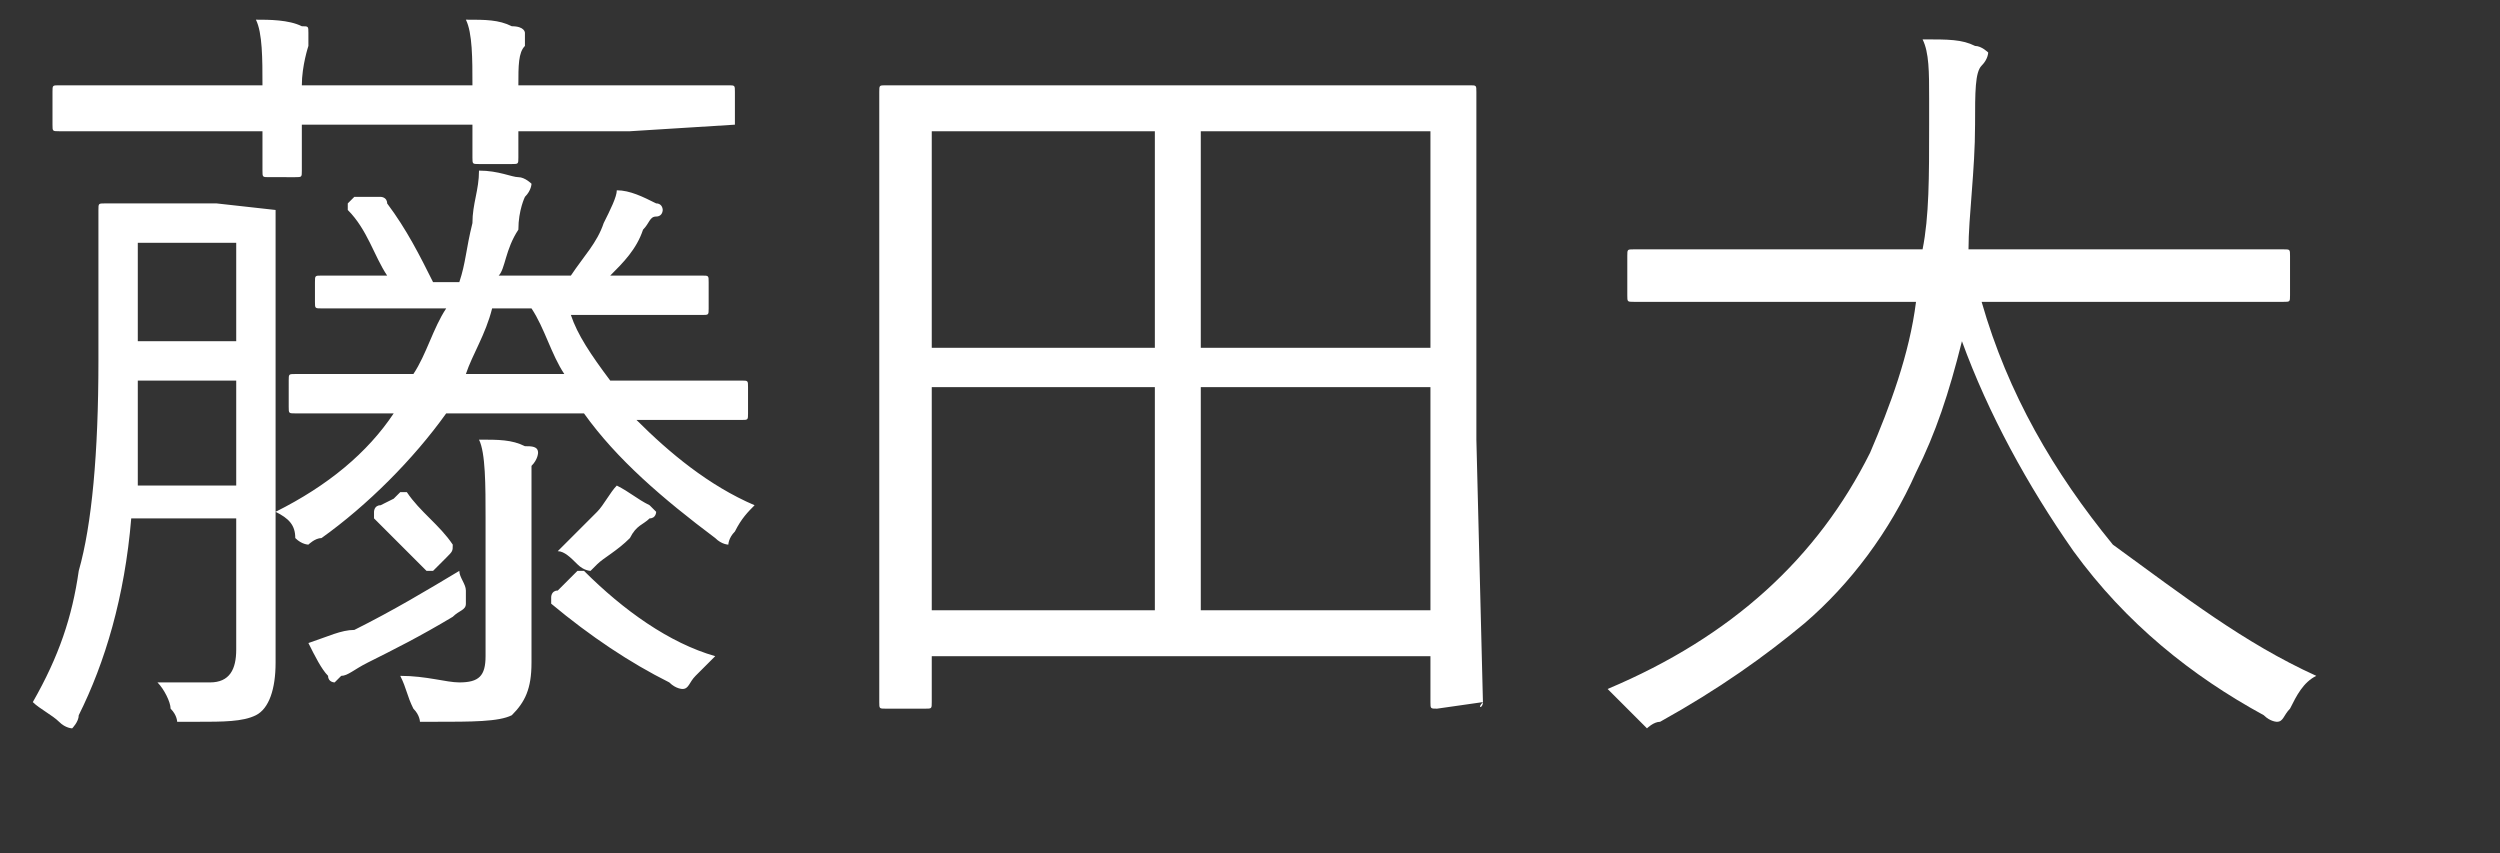 <?xml version="1.0" encoding="utf-8"?>
<!-- Generator: Adobe Illustrator 27.9.4, SVG Export Plug-In . SVG Version: 9.03 Build 54784)  -->
<svg version="1.1" id="レイヤー_1" xmlns="http://www.w3.org/2000/svg" xmlns:xlink="http://www.w3.org/1999/xlink" x="0px"
	 y="0px" viewBox="0 0 38.1 13" style="enable-background:new 0 0 38.1 13;" xml:space="preserve">
<rect x="0" y="0" width="38.1" height="13" fill="#333333" stroke="none"/>
<style type="text/css">
	.st0{enable-background:new    ;}
	.st1{fill:#FFFFFF;}
</style>
<g class="st0">
	<path class="st1" d="M4.2,3.2l0,1.3v4l0,1.6c0,0.4-0.1,0.7-0.3,0.8C3.7,11,3.4,11,3,11c0,0-0.1,0-0.1,0c-0.1,0-0.2,0-0.2,0
		s0-0.1-0.1-0.2c0-0.1-0.1-0.3-0.2-0.4c0.2,0,0.4,0,0.6,0c0.1,0,0.1,0,0.2,0c0.3,0,0.4-0.2,0.4-0.5v-2H2c-0.1,1.2-0.4,2.2-0.8,3
		c0,0.1-0.1,0.2-0.1,0.2c0,0-0.1,0-0.2-0.1c-0.1-0.1-0.3-0.2-0.4-0.3c0.4-0.7,0.6-1.3,0.7-2C1.4,8,1.5,6.9,1.5,5.5v-1l0-1.3
		c0-0.1,0-0.1,0.1-0.1l0.9,0h0.8L4.2,3.2C4.2,3.1,4.2,3.1,4.2,3.2z M11.2,1.9C11.2,1.9,11.2,2,11.2,1.9L9.6,2H7.9l0,0.4
		c0,0.1,0,0.1-0.1,0.1H7.3c-0.1,0-0.1,0-0.1-0.1c0,0,0-0.1,0-0.2c0-0.1,0-0.2,0-0.3H4.6l0,0.7c0,0.1,0,0.1-0.1,0.1H4.1
		C4,2.7,4,2.7,4,2.6c0,0,0-0.1,0-0.2C4,2.3,4,2.1,4,2H2.4L0.9,2c-0.1,0-0.1,0-0.1-0.1V1.4c0-0.1,0-0.1,0.1-0.1l1.6,0H4
		c0-0.4,0-0.8-0.1-1c0.2,0,0.5,0,0.7,0.1c0.1,0,0.1,0,0.1,0.1s0,0.1,0,0.2C4.7,0.7,4.6,1,4.6,1.3h2.6c0-0.4,0-0.8-0.1-1
		c0.3,0,0.5,0,0.7,0.1C8,0.4,8,0.5,8,0.5c0,0,0,0.1,0,0.2C7.9,0.8,7.9,1,7.9,1.3h1.6l1.6,0c0.1,0,0.1,0,0.1,0.1V1.9z M3.6,7.3V5.8
		H2.1c0,1,0,1.5,0,1.6H3.6z M3.6,5.2V3.7H2.1v1.5H3.6z M11.5,7.7c-0.1,0.1-0.2,0.2-0.3,0.4c-0.1,0.1-0.1,0.2-0.1,0.2
		c0,0-0.1,0-0.2-0.1c-0.8-0.6-1.5-1.2-2-1.9H6.8C6.3,7,5.6,7.7,4.9,8.2C4.8,8.2,4.7,8.3,4.7,8.3c0,0-0.1,0-0.2-0.1
		C4.5,8,4.4,7.9,4.2,7.8C5,7.4,5.6,6.9,6,6.3l-1.5,0c-0.1,0-0.1,0-0.1-0.1V5.8c0-0.1,0-0.1,0.1-0.1l1.6,0h0.2c0.2-0.3,0.3-0.7,0.5-1
		H6.5l-1.6,0c-0.1,0-0.1,0-0.1-0.1V4.3c0-0.1,0-0.1,0.1-0.1l1,0c-0.2-0.3-0.3-0.7-0.6-1c0,0,0-0.1,0-0.1c0,0,0,0,0.1-0.1L5.7,3
		c0.1,0,0.1,0,0.1,0c0,0,0.1,0,0.1,0.1c0.3,0.4,0.5,0.8,0.7,1.2H7C7.1,4,7.1,3.8,7.2,3.4c0-0.3,0.1-0.5,0.1-0.8
		c0.3,0,0.5,0.1,0.6,0.1c0.1,0,0.2,0.1,0.2,0.1c0,0,0,0.1-0.1,0.2c0,0-0.1,0.2-0.1,0.5C7.7,3.8,7.7,4.1,7.6,4.2h1.1
		c0.2-0.3,0.4-0.5,0.5-0.8c0.1-0.2,0.2-0.4,0.2-0.5C9.6,2.9,9.8,3,10,3.1c0.1,0,0.1,0.1,0.1,0.1c0,0,0,0.1-0.1,0.1
		c-0.1,0-0.1,0.1-0.2,0.2C9.7,3.8,9.5,4,9.3,4.2l1.4,0c0.1,0,0.1,0,0.1,0.1v0.4c0,0.1,0,0.1-0.1,0.1l-1.6,0H8.7
		c0.1,0.3,0.3,0.6,0.6,1h0.3l1.7,0c0.1,0,0.1,0,0.1,0.1v0.4c0,0.1,0,0.1-0.1,0.1l-1.6,0C10.2,6.9,10.8,7.4,11.5,7.7z M7.1,9
		c0,0.1,0,0.2,0,0.2c0,0.1-0.1,0.1-0.2,0.2c-0.5,0.3-0.9,0.5-1.3,0.7c-0.2,0.1-0.3,0.2-0.4,0.2c0,0-0.1,0.1-0.1,0.1s-0.1,0-0.1-0.1
		C4.9,10.2,4.8,10,4.7,9.8C5,9.7,5.2,9.6,5.4,9.6C6,9.3,6.5,9,7,8.7C7,8.8,7.1,8.9,7.1,9z M6.9,8.3C6.9,8.4,6.9,8.4,6.9,8.3
		c0,0.1,0,0.1-0.1,0.2L6.6,8.7c0,0-0.1,0-0.1,0s0,0-0.1-0.1C6.2,8.4,6,8.2,5.7,7.9c0,0,0,0,0-0.1c0,0,0-0.1,0.1-0.1L6,7.6
		c0,0,0.1-0.1,0.1-0.1s0,0,0.1,0C6.4,7.8,6.7,8,6.9,8.3z M8.2,6.9c0,0,0,0.1-0.1,0.2c0,0.1,0,0.4,0,0.8V9l0,1.1
		c0,0.4-0.1,0.6-0.3,0.8C7.6,11,7.2,11,6.6,11c-0.1,0-0.2,0-0.2,0c0,0,0-0.1-0.1-0.2c-0.1-0.2-0.1-0.3-0.2-0.5
		c0.4,0,0.7,0.1,0.9,0.1c0.3,0,0.4-0.1,0.4-0.4V7.9c0-0.5,0-1-0.1-1.2c0.3,0,0.5,0,0.7,0.1C8.1,6.8,8.2,6.8,8.2,6.9z M8.6,5.7
		c-0.2-0.3-0.3-0.7-0.5-1H7.5c-0.1,0.4-0.3,0.7-0.4,1H8.6z M10.9,10c-0.1,0.1-0.2,0.2-0.3,0.3c-0.1,0.1-0.1,0.2-0.2,0.2
		c0,0-0.1,0-0.2-0.1C9.6,10.1,9,9.7,8.4,9.2c0,0,0-0.1,0-0.1c0,0,0-0.1,0.1-0.1l0.2-0.2c0,0,0.1-0.1,0.1-0.1c0,0,0,0,0.1,0
		C9.5,9.3,10.2,9.8,10.9,10z M10,7.8c0,0,0,0.1-0.1,0.1C9.8,8,9.7,8,9.6,8.2C9.4,8.4,9.2,8.5,9.1,8.6C9,8.7,9,8.7,9,8.7
		c0,0-0.1,0-0.2-0.1C8.7,8.5,8.6,8.4,8.5,8.4C8.7,8.2,8.9,8,9.1,7.8c0.1-0.1,0.2-0.3,0.3-0.4c0.2,0.1,0.3,0.2,0.5,0.3
		C10,7.8,10,7.8,10,7.8z"/>
	<path class="st1" d="M22.6,10.7C22.6,10.8,22.5,10.8,22.6,10.7l-0.7,0.1c-0.1,0-0.1,0-0.1-0.1V10h-7.6v0.7c0,0.1,0,0.1-0.1,0.1
		h-0.6c-0.1,0-0.1,0-0.1-0.1l0-4.1V4.4l0-3c0-0.1,0-0.1,0.1-0.1l1.7,0h5.5l1.7,0c0.1,0,0.1,0,0.1,0.1l0,2.7v2.6L22.6,10.7z
		 M17.6,5.2V2h-3.4v3.3H17.6z M17.6,9.3V5.9h-3.4v3.4H17.6z M21.8,5.2V2h-3.5v3.3H21.8z M21.8,9.3V5.9h-3.5v3.4H21.8z"/>
	<path class="st1" d="M35.3,10.3c-0.2,0.1-0.3,0.3-0.4,0.5c-0.1,0.1-0.1,0.2-0.2,0.2c0,0-0.1,0-0.2-0.1c-1.1-0.6-2.1-1.4-2.9-2.5
		c-0.7-1-1.3-2.1-1.7-3.2c-0.2,0.8-0.4,1.4-0.7,2c-0.4,0.9-1,1.7-1.7,2.3c-0.6,0.5-1.3,1-2.2,1.5c-0.1,0-0.2,0.1-0.2,0.1
		c0,0-0.1-0.1-0.2-0.2c-0.1-0.1-0.3-0.3-0.4-0.4c1.9-0.8,3.2-2,4-3.6c0.3-0.7,0.6-1.5,0.7-2.3h-2.7l-1.6,0c-0.1,0-0.1,0-0.1-0.1V3.9
		c0-0.1,0-0.1,0.1-0.1l1.6,0h2.8c0.1-0.5,0.1-1.1,0.1-1.9c0-0.2,0-0.3,0-0.4c0-0.4,0-0.7-0.1-0.9c0.4,0,0.6,0,0.8,0.1
		c0.1,0,0.2,0.1,0.2,0.1c0,0,0,0.1-0.1,0.2c-0.1,0.1-0.1,0.4-0.1,0.9c0,0.7-0.1,1.4-0.1,1.9h3.2l1.6,0c0.1,0,0.1,0,0.1,0.1v0.6
		c0,0.1,0,0.1-0.1,0.1l-1.6,0h-3c0.4,1.4,1.1,2.6,2,3.7C33.3,9.1,34.2,9.8,35.3,10.3z"/>
</g>
</svg>
